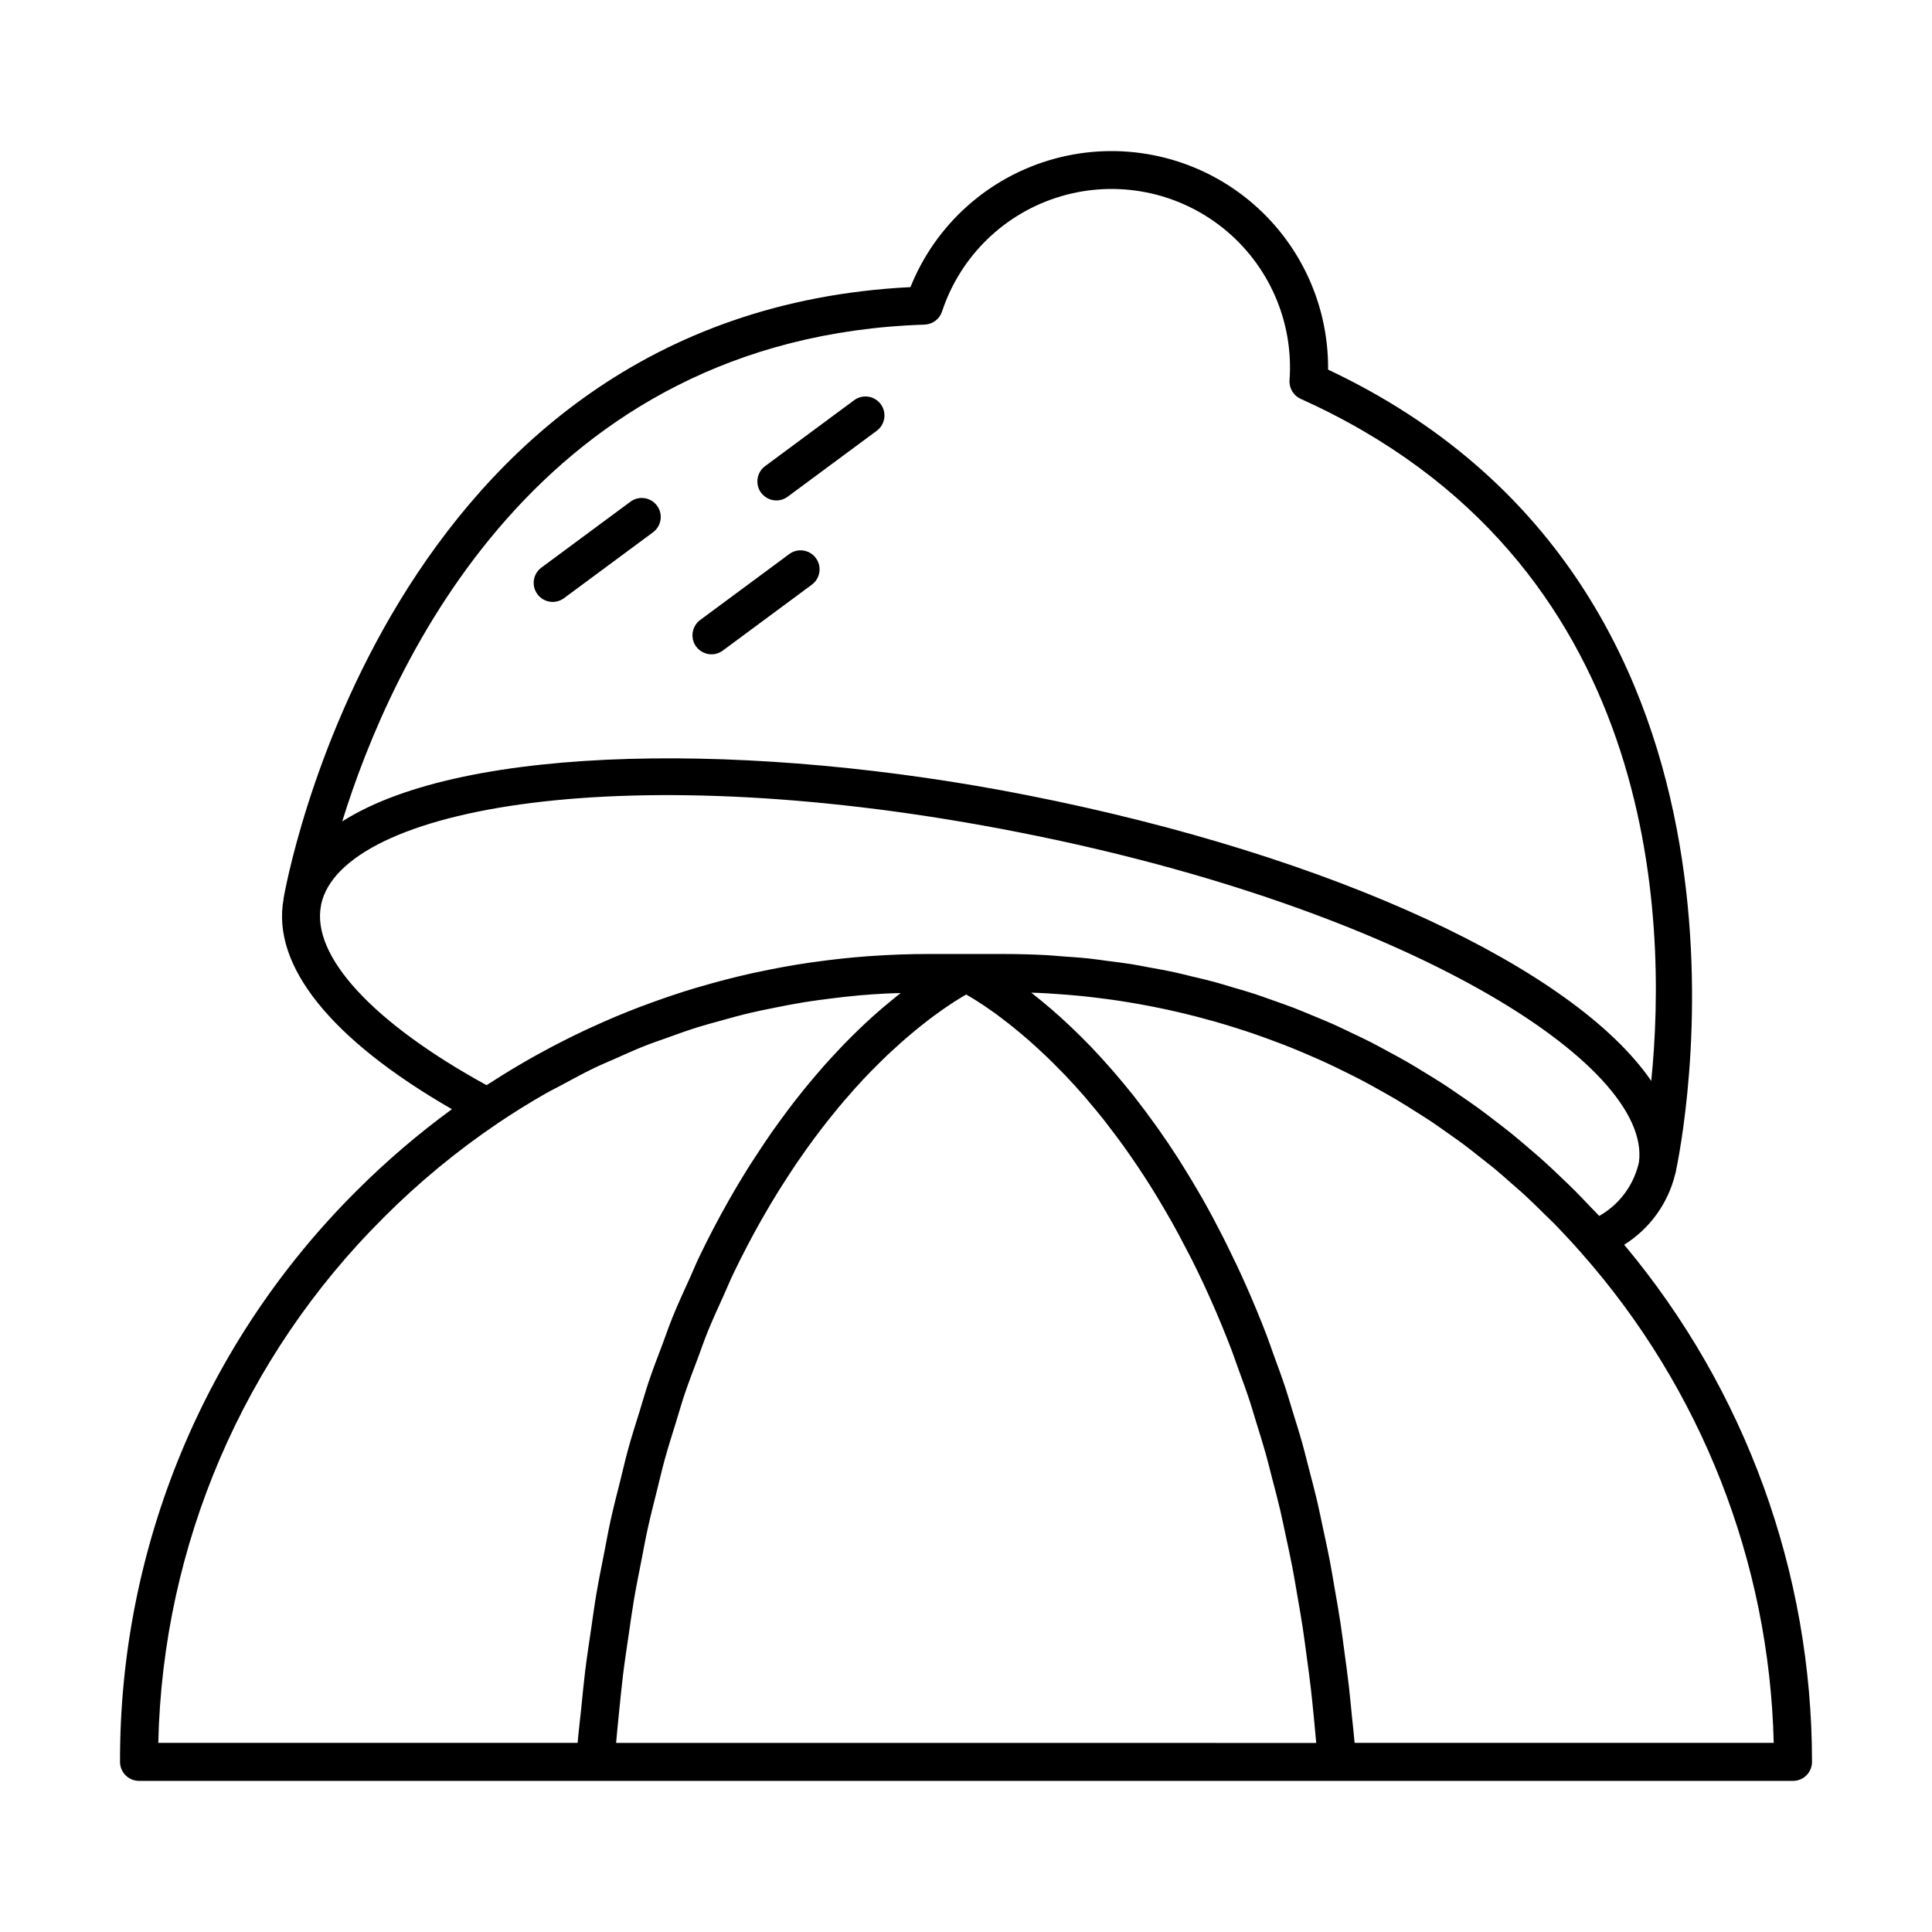 <?xml version="1.0" encoding="UTF-8"?>
<!-- Uploaded to: SVG Repo, www.svgrepo.com, Generator: SVG Repo Mixer Tools -->
<svg fill="#000000" width="800px" height="800px" version="1.1" viewBox="144 144 512 512" xmlns="http://www.w3.org/2000/svg">
 <g>
  <path d="m587.93 455.17c0.016-0.051 0.051-0.09 0.062-0.145 0.012-0.055 0.07-0.312 0.152-0.703l0.027-0.109-0.004-0.004c0.043-0.156 0.074-0.32 0.098-0.48v-0.023c2.973-14.602 28.016-155.05-92.312-211.75l0.004-0.004c0.16-17.98-8.117-35-22.359-45.977-14.242-10.977-32.809-14.645-50.156-9.906-17.348 4.734-31.473 17.328-38.16 34.02-139.5 7.019-165.89 160.51-166.14 162.07-0.008 0.051 0.012 0.098 0.004 0.148-3.207 17.594 12.559 37.184 44.613 55.637l0.004 0.004c-8.949 6.543-17.383 13.758-25.223 21.59-19.949 19.832-35.762 43.422-46.531 69.406-10.766 25.984-16.273 53.844-16.199 81.973 0 1.336 0.531 2.617 1.473 3.562 0.945 0.945 2.227 1.473 3.562 1.473h438.32c1.336 0 2.617-0.527 3.562-1.473 0.945-0.945 1.477-2.227 1.477-3.562 0.012-50.113-17.609-98.633-49.777-137.05 6.769-4.234 11.617-10.945 13.512-18.699zm-198.9-225.15c2.113-0.066 3.961-1.453 4.621-3.465 4.859-14.727 16.629-26.137 31.504-30.535 14.871-4.398 30.953-1.223 43.039 8.492 12.09 9.715 18.648 24.738 17.551 40.207-0.164 2.121 1.02 4.117 2.957 4.988 94.805 42.645 97.258 137.39 92.898 180.75-20.316-29.641-83.625-59.602-165.41-75.723-71.867-14.203-148.95-13.766-181.5 6.953 12.93-41.723 52.012-128.32 154.34-131.66zm-159.96 153.94c0.023-0.117 0.039-0.23 0.055-0.348 5.68-25.723 81.398-39.492 185.12-19 102.66 20.242 167.59 61.473 164.09 87.414l-0.215 0.867c-1.504 5.652-5.219 10.461-10.309 13.344-0.828-0.906-1.707-1.754-2.551-2.644-1.273-1.344-2.543-2.684-3.848-3.992-1.367-1.371-2.766-2.703-4.168-4.035-1.32-1.254-2.641-2.512-3.992-3.731-1.445-1.305-2.922-2.562-4.398-3.824-1.371-1.172-2.738-2.344-4.137-3.477-1.516-1.227-3.059-2.41-4.606-3.594-1.418-1.086-2.828-2.18-4.269-3.227-1.582-1.152-3.199-2.254-4.812-3.359-1.461-1-2.91-2.012-4.391-2.977-1.648-1.07-3.332-2.09-5.008-3.113-1.492-0.914-2.977-1.84-4.492-2.715-1.715-0.992-3.465-1.926-5.207-2.867-1.523-0.824-3.039-1.668-4.582-2.457-1.777-0.906-3.582-1.75-5.383-2.606-1.555-0.738-3.094-1.5-4.668-2.199-1.836-0.82-3.703-1.57-5.562-2.34-1.574-0.648-3.137-1.324-4.727-1.938-1.891-0.727-3.809-1.383-5.719-2.059-1.598-0.562-3.18-1.156-4.789-1.68-1.949-0.637-3.922-1.195-5.891-1.773-1.605-0.473-3.195-0.98-4.812-1.414-2.023-0.547-4.07-1.008-6.109-1.496-1.59-0.379-3.164-0.793-4.762-1.137-2.106-0.449-4.234-0.816-6.359-1.203-1.559-0.285-3.109-0.613-4.68-0.863-2.231-0.355-4.481-0.617-6.727-0.906-1.48-0.188-2.949-0.426-4.438-0.582-2.519-0.27-5.059-0.434-7.594-0.613-1.227-0.086-2.449-0.223-3.68-0.289-3.777-0.199-7.566-0.301-11.367-0.305h-20.172c-5.109 0-10.199 0.191-15.258 0.547-0.156 0.012-0.312 0.016-0.469 0.027-4.93 0.359-9.828 0.898-14.695 1.594-0.281 0.039-0.566 0.07-0.848 0.109-4.762 0.695-9.488 1.57-14.18 2.582-0.371 0.078-0.742 0.148-1.113 0.23-4.609 1.023-9.172 2.211-13.699 3.535-0.434 0.125-0.867 0.242-1.301 0.371-4.453 1.332-8.859 2.828-13.215 4.453-0.48 0.18-0.965 0.348-1.445 0.531-4.301 1.637-8.547 3.422-12.734 5.348-0.512 0.234-1.023 0.457-1.531 0.695-4.148 1.938-8.234 4.016-12.262 6.231-0.52 0.285-1.043 0.562-1.562 0.855-3.988 2.231-7.906 4.594-11.762 7.094-0.297 0.191-0.609 0.352-0.906 0.547-30.109-16.52-46.461-34.211-43.859-47.613zm182.06 31.168c0.512 0.402 1.043 0.828 1.582 1.262 0.805 0.648 1.637 1.344 2.488 2.07 0.57 0.484 1.145 0.977 1.734 1.496 0.906 0.797 1.844 1.664 2.793 2.543 0.582 0.539 1.152 1.059 1.746 1.633 1.129 1.082 2.293 2.262 3.469 3.465 0.453 0.465 0.891 0.883 1.348 1.363 1.637 1.719 3.309 3.551 5.012 5.504 0.383 0.438 0.773 0.938 1.16 1.387 1.328 1.559 2.668 3.164 4.023 4.871 0.617 0.777 1.238 1.621 1.859 2.43 1.141 1.488 2.285 3.008 3.438 4.606 0.691 0.961 1.387 1.969 2.082 2.973 1.102 1.59 2.203 3.231 3.305 4.922 0.711 1.09 1.418 2.203 2.129 3.336 1.109 1.773 2.211 3.629 3.312 5.512 0.684 1.168 1.367 2.324 2.047 3.539 1.184 2.113 2.352 4.336 3.519 6.582 0.574 1.109 1.156 2.168 1.727 3.309 1.723 3.449 3.422 7.019 5.082 10.777 1.871 4.207 3.652 8.523 5.348 12.941 0.559 1.457 1.059 2.984 1.598 4.465 1.102 3.004 2.207 6 3.231 9.098 0.602 1.824 1.137 3.719 1.711 5.574 0.883 2.844 1.777 5.668 2.594 8.582 0.57 2.031 1.074 4.137 1.613 6.203 0.738 2.832 1.492 5.652 2.172 8.551 0.512 2.18 0.961 4.43 1.441 6.644 0.621 2.875 1.25 5.742 1.816 8.68 0.445 2.316 0.832 4.691 1.242 7.047 0.508 2.926 1.027 5.848 1.48 8.832 0.371 2.445 0.691 4.941 1.027 7.426 0.402 2.984 0.812 5.965 1.164 9.004 0.297 2.562 0.543 5.168 0.801 7.769 0.211 2.113 0.406 4.238 0.594 6.375l-185.54-0.012c0.238-2.789 0.516-5.539 0.797-8.285 0.332-3.234 0.637-6.496 1.027-9.672 0.445-3.629 0.984-7.164 1.508-10.711 0.453-3.066 0.871-6.168 1.379-9.176 0.598-3.535 1.297-6.961 1.973-10.41 0.566-2.879 1.09-5.801 1.711-8.621 0.758-3.453 1.621-6.785 2.461-10.145 0.668-2.676 1.293-5.402 2.012-8.023 0.934-3.391 1.977-6.648 2.996-9.941 0.758-2.449 1.461-4.957 2.266-7.348 1.137-3.379 2.394-6.613 3.621-9.883 0.812-2.164 1.566-4.398 2.422-6.512 1.434-3.547 3-6.938 4.547-10.348 0.77-1.695 1.477-3.473 2.277-5.133 2.406-5.004 4.938-9.855 7.598-14.551 1.523-2.699 3.062-5.266 4.606-7.746 0.508-0.82 1.02-1.59 1.531-2.387 1.039-1.621 2.074-3.223 3.113-4.75 0.598-0.879 1.191-1.723 1.789-2.57 0.965-1.375 1.93-2.715 2.891-4.012 0.598-0.809 1.195-1.605 1.793-2.383 0.977-1.273 1.945-2.5 2.914-3.695 0.555-0.688 1.113-1.391 1.668-2.055 1.082-1.301 2.152-2.531 3.215-3.734 0.41-0.465 0.824-0.961 1.23-1.41 1.453-1.609 2.883-3.137 4.285-4.578 0.324-0.336 0.637-0.629 0.961-0.953 1.082-1.094 2.156-2.156 3.199-3.148 0.484-0.461 0.953-0.887 1.43-1.328 0.855-0.793 1.703-1.566 2.527-2.293 0.484-0.43 0.961-0.84 1.434-1.246 0.785-0.676 1.555-1.32 2.305-1.934 0.434-0.355 0.871-0.715 1.289-1.047 0.777-0.617 1.523-1.195 2.25-1.746 0.328-0.25 0.672-0.52 0.992-0.754 0.922-0.684 1.801-1.316 2.625-1.891l0.262-0.188c0.926-0.641 1.777-1.207 2.562-1.711 0.184-0.117 0.336-0.211 0.508-0.32 0.566-0.359 1.109-0.699 1.586-0.984 0.199-0.117 0.375-0.223 0.555-0.328 0.238-0.141 0.449-0.258 0.66-0.379 0.344 0.195 0.758 0.441 1.18 0.691 0.246 0.148 0.453 0.266 0.727 0.43 0.727 0.445 1.555 0.973 2.453 1.566 0.309 0.203 0.668 0.461 0.996 0.684 0.672 0.457 1.363 0.934 2.109 1.469 0.434 0.312 0.902 0.668 1.359 1.004 0.719 0.547 1.469 1.117 2.25 1.727zm-165.47 51.543c9.293-9.309 19.461-17.703 30.359-25.062 4.094-2.762 8.273-5.359 12.539-7.789 1.402-0.805 2.856-1.5 4.277-2.269 2.887-1.566 5.769-3.137 8.719-4.559 1.738-0.836 3.523-1.562 5.285-2.348 2.695-1.203 5.383-2.422 8.121-3.504 1.914-0.758 3.867-1.406 5.805-2.106 2.644-0.953 5.285-1.914 7.965-2.754 2.039-0.641 4.102-1.184 6.16-1.758 2.633-0.734 5.266-1.469 7.926-2.098 2.125-0.5 4.269-0.922 6.414-1.355 2.644-0.535 5.289-1.055 7.957-1.484 2.191-0.352 4.394-0.637 6.598-0.918 2.656-0.34 5.32-0.652 7.996-0.887 2.242-0.199 4.492-0.34 6.746-0.465 1.383-0.078 2.773-0.105 4.164-0.152-0.098 0.078-0.211 0.176-0.309 0.25-1 0.785-2.047 1.648-3.113 2.539-0.477 0.398-0.926 0.754-1.418 1.176-1.574 1.348-3.199 2.793-4.887 4.375-0.152 0.145-0.316 0.312-0.469 0.457-1.527 1.441-3.09 2.984-4.691 4.621-0.582 0.598-1.184 1.258-1.773 1.883-1.203 1.273-2.414 2.574-3.648 3.965-0.707 0.793-1.414 1.633-2.129 2.465-1.164 1.359-2.332 2.762-3.516 4.227-0.75 0.93-1.496 1.875-2.254 2.848-1.191 1.539-2.387 3.144-3.59 4.793-0.738 1.016-1.473 2.012-2.215 3.07-1.301 1.855-2.598 3.812-3.898 5.805-0.637 0.977-1.273 1.902-1.91 2.91-1.93 3.059-3.856 6.238-5.762 9.613-2.762 4.863-5.387 9.891-7.879 15.078-0.809 1.68-1.52 3.477-2.301 5.188-1.625 3.566-3.266 7.117-4.766 10.824-0.879 2.172-1.652 4.465-2.488 6.688-1.281 3.394-2.59 6.754-3.769 10.258-0.828 2.465-1.551 5.051-2.332 7.57-1.055 3.406-2.144 6.777-3.109 10.281-0.742 2.699-1.383 5.516-2.07 8.273-0.867 3.477-1.77 6.914-2.555 10.48-0.637 2.894-1.172 5.898-1.75 8.855-0.703 3.574-1.43 7.117-2.051 10.777-0.52 3.062-0.938 6.227-1.398 9.352-0.543 3.703-1.113 7.379-1.578 11.164-0.391 3.199-0.691 6.496-1.023 9.758-0.312 3.066-0.699 6.055-0.961 9.176l-111.13 0.004c1.156-52.379 22.559-102.28 59.715-139.21zm257.33 139.21c-0.203-2.41-0.488-4.742-0.723-7.121-0.262-2.637-0.504-5.289-0.801-7.891-0.363-3.156-0.789-6.25-1.211-9.352-0.34-2.527-0.66-5.074-1.039-7.562-0.469-3.086-1.008-6.102-1.535-9.129-0.422-2.418-0.812-4.859-1.27-7.242-0.578-3.016-1.23-5.953-1.867-8.91-0.496-2.297-0.957-4.625-1.488-6.883-0.695-2.969-1.473-5.852-2.227-8.758-0.559-2.148-1.082-4.34-1.676-6.453-0.836-2.977-1.754-5.859-2.652-8.762-0.602-1.945-1.164-3.934-1.793-5.844-1.043-3.156-2.176-6.207-3.297-9.273-0.574-1.566-1.098-3.18-1.691-4.723-1.754-4.559-3.594-9.016-5.527-13.367-1.664-3.769-3.375-7.332-5.098-10.805-0.383-0.77-0.762-1.539-1.148-2.293-1.688-3.316-3.394-6.523-5.121-9.574-0.266-0.469-0.531-0.906-0.797-1.371-1.578-2.746-3.168-5.387-4.762-7.914-0.34-0.539-0.672-1.09-1.012-1.617-1.746-2.723-3.492-5.316-5.238-7.785-0.375-0.531-0.746-1.039-1.121-1.562-1.613-2.242-3.223-4.398-4.82-6.441-0.203-0.258-0.402-0.531-0.605-0.785-1.742-2.203-3.465-4.262-5.168-6.238-0.391-0.453-0.781-0.898-1.168-1.34-1.691-1.918-3.363-3.758-4.996-5.461-0.105-0.109-0.203-0.203-0.309-0.312-1.578-1.633-3.113-3.144-4.621-4.586-0.34-0.324-0.676-0.648-1.008-0.961-1.523-1.43-3.004-2.769-4.434-4.008-0.262-0.227-0.508-0.43-0.766-0.648-1.277-1.09-2.512-2.106-3.699-3.047-0.234-0.184-0.473-0.383-0.703-0.562-0.094-0.07-0.191-0.156-0.285-0.227 0.621 0.023 1.242 0.023 1.863 0.051 1.688 0.074 3.367 0.188 5.043 0.305 1.879 0.129 3.754 0.27 5.625 0.453 1.68 0.164 3.348 0.359 5.019 0.562 1.852 0.227 3.699 0.469 5.543 0.746 1.668 0.25 3.328 0.527 4.984 0.82 1.828 0.32 3.648 0.664 5.465 1.035 1.648 0.336 3.293 0.691 4.93 1.07 1.801 0.414 3.594 0.852 5.379 1.316 1.625 0.422 3.242 0.859 4.856 1.316 1.777 0.508 3.547 1.043 5.309 1.602 1.59 0.5 3.18 1.012 4.758 1.551 1.75 0.598 3.484 1.23 5.215 1.875 1.559 0.582 3.117 1.168 4.664 1.785 1.719 0.688 3.418 1.418 5.117 2.152 1.523 0.66 3.047 1.316 4.555 2.016 1.684 0.777 3.348 1.602 5.008 2.426 1.48 0.734 2.965 1.461 4.43 2.234 1.648 0.867 3.273 1.785 4.902 2.699 1.434 0.805 2.875 1.602 4.289 2.445 1.613 0.961 3.199 1.973 4.789 2.977 1.383 0.875 2.777 1.734 4.137 2.644 1.582 1.055 3.129 2.168 4.684 3.269 1.316 0.934 2.648 1.844 3.945 2.812 1.574 1.172 3.109 2.406 4.648 3.629 1.223 0.969 2.469 1.91 3.672 2.91 1.602 1.328 3.148 2.719 4.711 4.098 1.094 0.965 2.211 1.898 3.281 2.887 1.727 1.59 3.394 3.254 5.07 4.91 0.855 0.844 1.738 1.652 2.578 2.512 2.488 2.551 4.918 5.168 7.289 7.856l0.004 0.004 0.008 0.012h-0.004c31.766 35.914 49.82 81.895 50.977 129.83z"/>
  <path d="m286.42 301.47c0.793 1.074 1.98 1.789 3.301 1.988 1.324 0.195 2.668-0.141 3.742-0.934l23.613-17.477c2.227-1.66 2.691-4.805 1.039-7.039-1.648-2.231-4.797-2.707-7.035-1.059l-23.609 17.473c-1.074 0.797-1.789 1.984-1.988 3.305-0.195 1.324 0.141 2.668 0.938 3.742z"/>
  <path d="m332.55 317.4c1.078 0 2.129-0.348 2.996-0.988l23.609-17.477v-0.004c2.238-1.656 2.707-4.812 1.051-7.047-1.656-2.238-4.812-2.707-7.047-1.051l-23.613 17.477c-1.746 1.297-2.465 3.566-1.785 5.633 0.684 2.066 2.617 3.457 4.789 3.457z"/>
  <path d="m349.75 276.62c1.078 0 2.125-0.344 2.992-0.988l23.609-17.477c2.234-1.652 2.707-4.809 1.055-7.043-1.656-2.238-4.812-2.711-7.047-1.055l-23.609 17.477h-0.004c-1.746 1.293-2.465 3.562-1.785 5.629 0.684 2.066 2.613 3.461 4.789 3.457z"/>
 </g>
</svg>